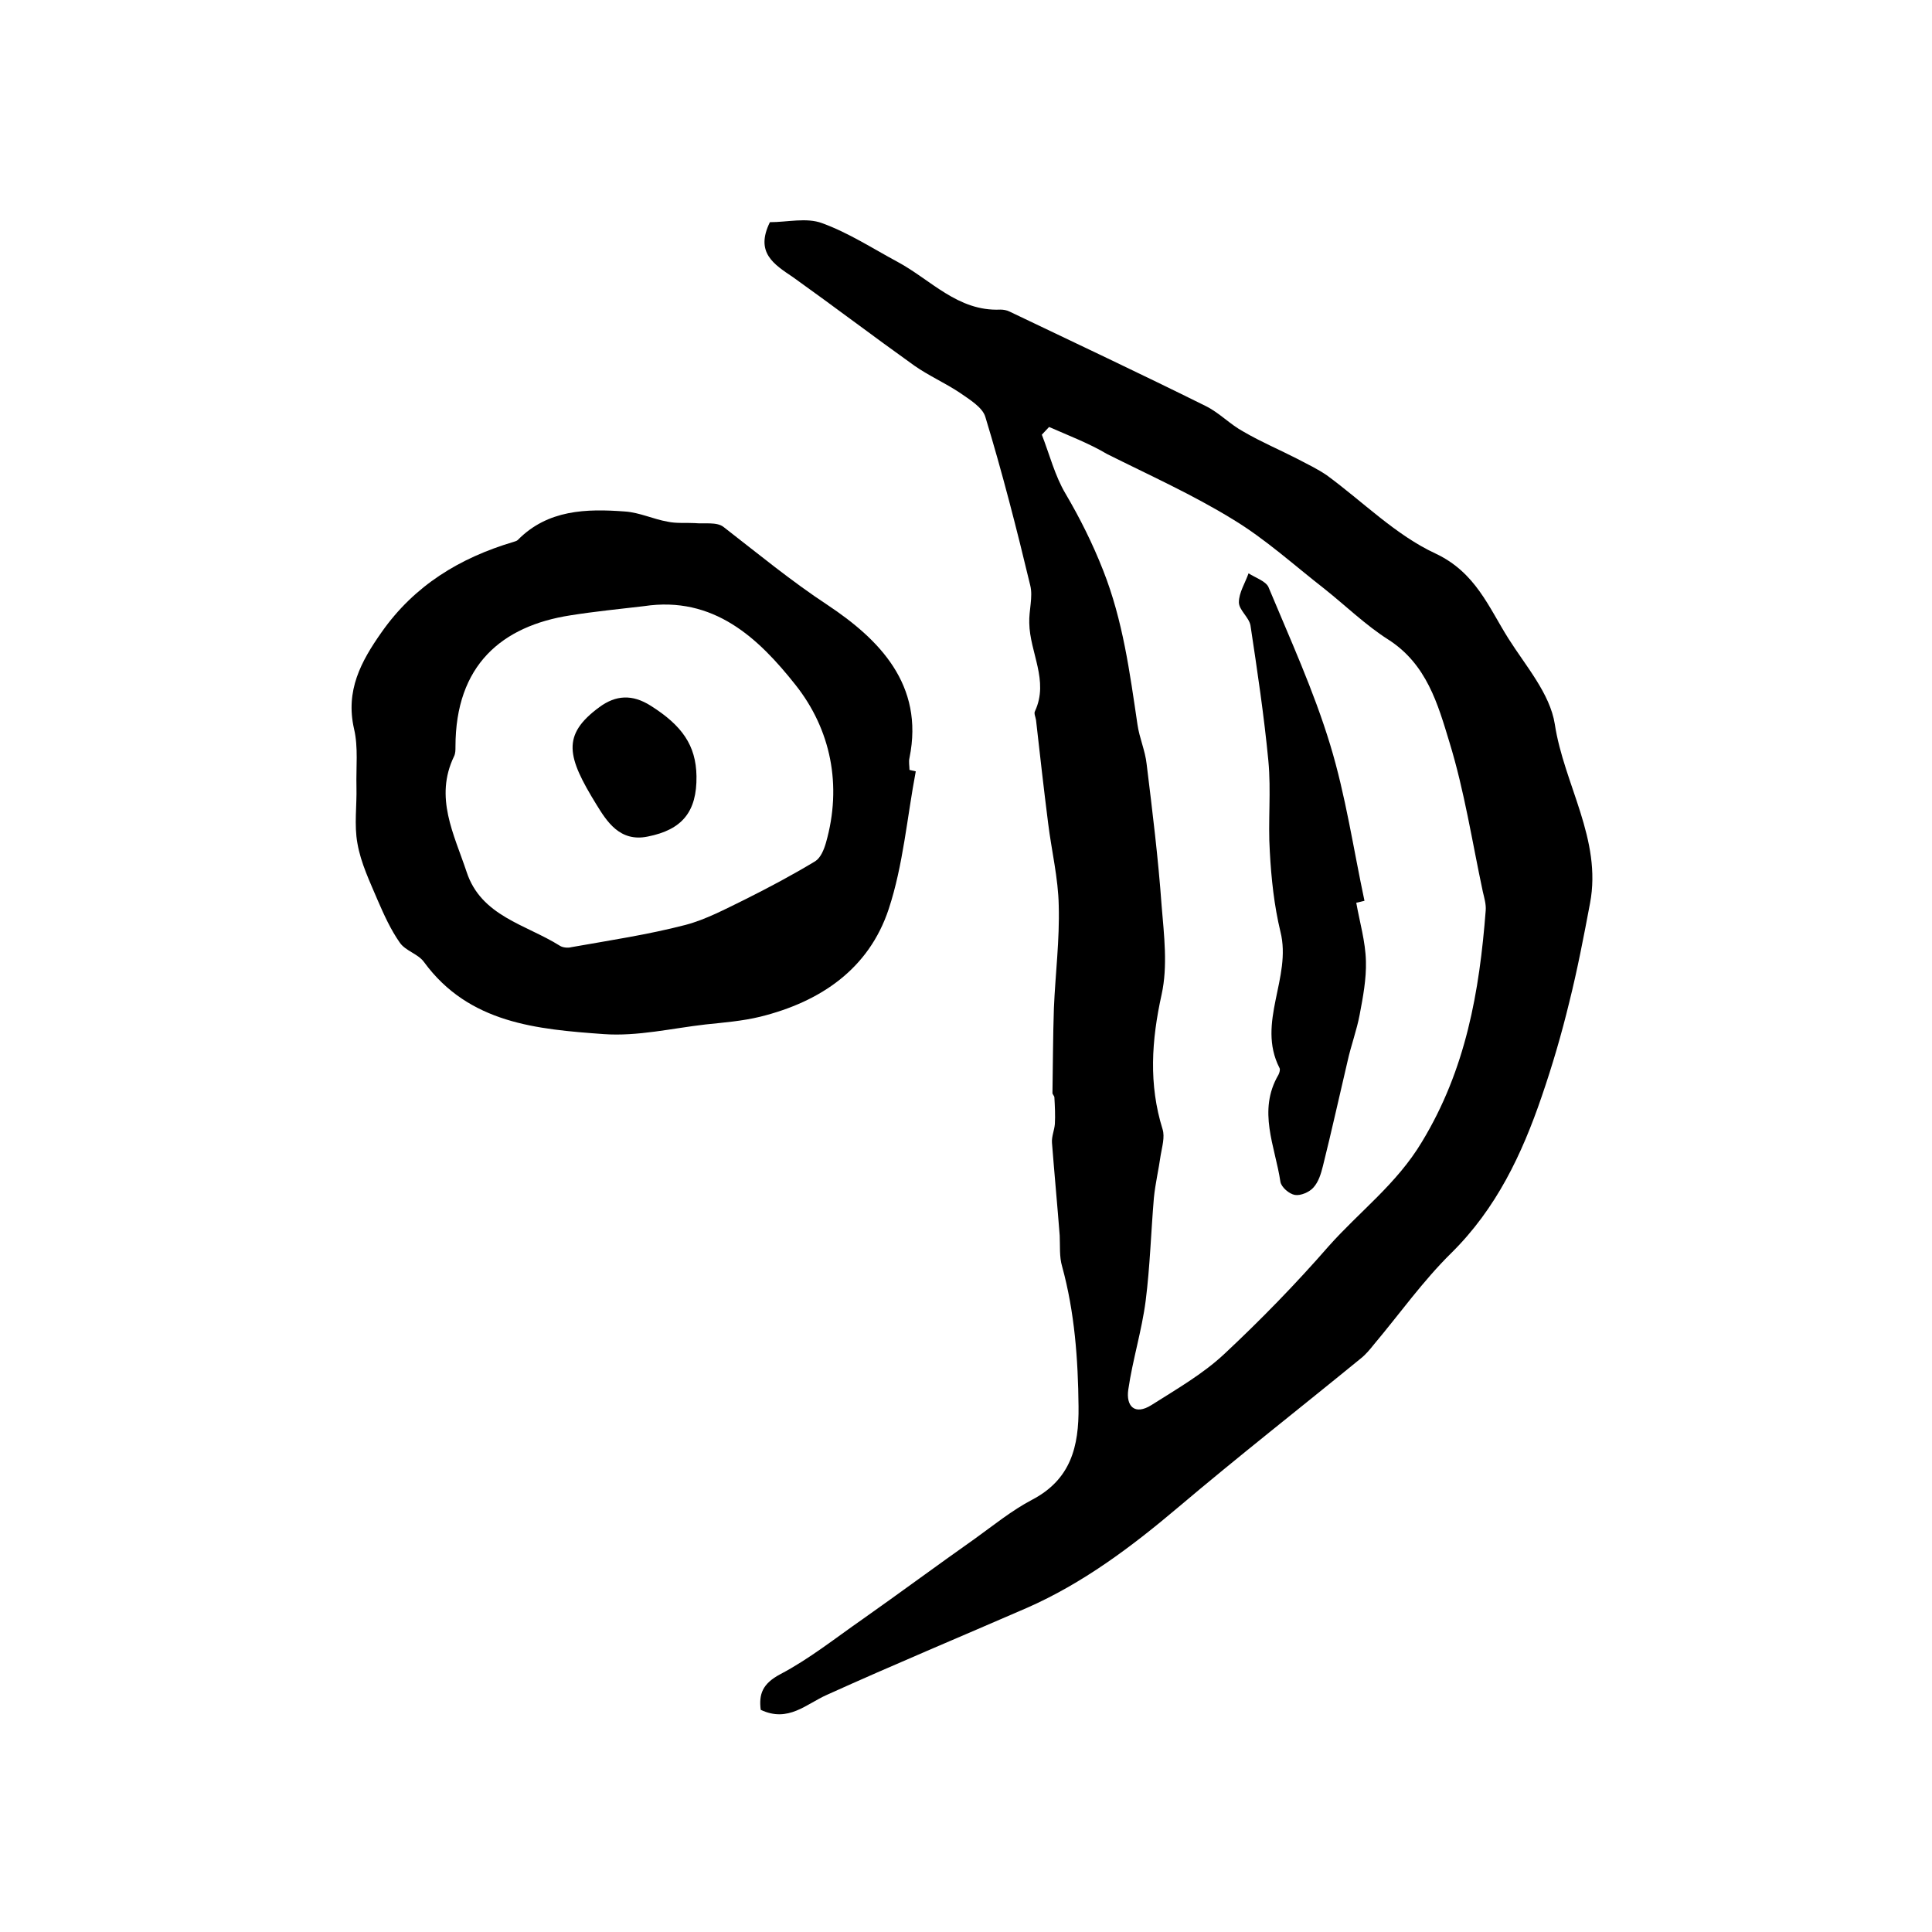 <?xml version="1.0" encoding="utf-8"?>
<!-- Generator: Adobe Illustrator 22.0.0, SVG Export Plug-In . SVG Version: 6.00 Build 0)  -->
<svg version="1.1" id="图层_1" xmlns="http://www.w3.org/2000/svg" xmlns:xlink="http://www.w3.org/1999/xlink" x="0px" y="0px"
	 viewBox="0 0 400 400" style="enable-background:new 0 0 400 400;" xml:space="preserve">
<style type="text/css">
	.st0{fill:#FFFFFF;}
</style>
<g>
	
	<path d="M159.4,46c3.6,0,7.6-1,10.8,0.2c5.5,2,10.4,5.2,15.6,8c6.9,3.7,12.5,10.3,21.3,9.9c0.6,0,1.3,0.1,1.9,0.4
		c13.6,6.5,27.2,12.9,40.7,19.6c2.8,1.4,5,3.8,7.8,5.3c3.6,2.1,7.4,3.7,11.1,5.6c2.1,1.1,4.2,2.1,6.1,3.4
		c7.5,5.5,14.3,12.4,22.5,16.2c8.3,3.9,11,11.1,15.1,17.6c3.6,5.7,8.6,11.4,9.6,17.7c1.9,12.5,9.8,23.9,7.3,37.1
		c-1.3,6.9-2.6,13.7-4.3,20.5c-1.6,6.6-3.5,13.1-5.7,19.5c-4.1,12-9.4,23.2-18.7,32.4c-5.9,5.8-10.7,12.6-16,18.9
		c-0.8,1-1.7,2.1-2.7,2.9c-12.6,10.3-25.5,20.4-37.9,30.9c-9.7,8.2-19.7,15.7-31.3,20.8c-13.8,6-27.7,11.8-41.4,18
		c-4.3,1.9-8,5.8-13.7,3.1c-0.4-3.2,0.3-5.4,4.1-7.4c5.9-3.1,11.3-7.4,16.9-11.3c7.8-5.5,15.5-11.2,23.3-16.7
		c3.9-2.8,7.7-5.9,11.9-8.1c8-4.2,9.7-11,9.6-19.3c-0.1-9.8-0.8-19.5-3.4-29c-0.6-2-0.4-4.3-0.5-6.4c-0.5-6.4-1.1-12.8-1.6-19.2
		c-0.1-1.3,0.5-2.6,0.6-3.9c0.1-1.8,0-3.7-0.1-5.5c0-0.3-0.4-0.6-0.4-0.9c0.1-5.9,0.1-11.7,0.3-17.6c0.3-7.1,1.2-14.1,1-21.2
		c-0.1-5.7-1.5-11.4-2.2-17.1c-0.9-7.1-1.7-14.2-2.5-21.3c-0.1-0.7-0.5-1.4-0.2-1.9c2.9-6.3-1.1-12.1-1.2-18.2
		c-0.1-2.6,0.8-5.4,0.2-7.8c-2.8-11.7-5.8-23.4-9.3-34.9c-0.6-2-3.3-3.6-5.3-5c-3-2-6.4-3.5-9.4-5.6c-8.4-6-16.7-12.3-25.1-18.3
		C160.2,54.7,156.3,52.3,159.4,46z M217.2,88.4c-0.5,0.5-1,1.1-1.5,1.6c1.6,4.1,2.7,8.5,4.9,12.2c3,5.1,5.6,10.3,7.8,15.9
		c4.1,10.4,5.5,21.1,7.1,31.9c0.4,2.8,1.6,5.4,1.9,8.2c1.2,9.8,2.4,19.5,3.1,29.3c0.5,6.1,1.3,12.5,0,18.4
		c-2.1,9.5-2.7,18.6,0.2,27.9c0.5,1.6-0.1,3.6-0.4,5.4c-0.4,2.9-1.1,5.8-1.4,8.8c-0.6,7.1-0.8,14.2-1.7,21.3
		c-0.8,6.2-2.7,12.2-3.6,18.4c-0.5,3.4,1.3,5.4,4.8,3.2c5.2-3.3,10.6-6.4,15-10.5c7.6-7.1,14.9-14.6,21.7-22.4
		c6.4-7.2,14.1-12.9,19.3-21.6c9.1-15,11.9-31.1,13.2-47.9c0.1-1.3-0.3-2.6-0.6-3.9c-2.2-10.3-3.8-20.8-6.9-30.9
		c-2.4-7.9-4.7-16.2-12.7-21.3c-4.7-3-8.8-7-13.2-10.5c-6.3-4.9-12.2-10.3-19-14.4c-8.3-5.1-17.2-9.1-26-13.5
		C225.5,91.8,221.3,90.2,217.2,88.4z"/>
	<path d="M189.6,159.7c-1.8,9.5-2.6,19.4-5.6,28.5c-4.1,12.4-14.1,19.2-26.6,22.3c-3.7,0.9-7.5,1.2-11.3,1.6c-7,0.8-14.1,2.5-21.1,2
		c-13.8-1-27.9-2.2-37.2-14.9c-1.2-1.7-3.8-2.3-5-4c-1.9-2.7-3.3-5.8-4.6-8.8c-1.6-3.8-3.5-7.7-4.2-11.8c-0.7-3.8-0.1-7.8-0.2-11.7
		c-0.1-4,0.4-8.2-0.5-12c-1.8-7.9,1.4-13.9,5.7-20c6.8-9.7,16.2-15.4,27.3-18.7c0.3-0.1,0.7-0.2,0.9-0.4c6.2-6.3,14.2-6.5,22.2-5.9
		c3,0.2,5.9,1.6,8.8,2.1c1.8,0.4,3.7,0.2,5.6,0.3c2,0.2,4.6-0.3,6,0.8c7.1,5.5,14,11.2,21.6,16.2c10.5,7,20,16.4,16.9,31.6
		c-0.2,0.8,0,1.7,0,2.5C188.8,159.5,189.2,159.6,189.6,159.7z M133.3,125.5c-5.1,0.6-10.2,1.1-15.2,1.9
		c-14.2,2.2-23.8,10.3-23.8,27.2c0,0.7,0,1.4-0.3,2c-4.1,8.5,0,16.1,2.6,23.9c3,9.2,12.3,10.9,19.3,15.3c0.6,0.4,1.7,0.5,2.4,0.3
		c7.9-1.4,15.9-2.6,23.6-4.6c4.2-1.1,8.3-3.3,12.2-5.2c5-2.5,9.9-5.1,14.7-8c1.1-0.7,1.8-2.4,2.2-3.8c3.4-11.9,1-23.5-6.3-32.7
		C157.1,132.2,147.8,123.3,133.3,125.5z"/>
	
	
	<path d="M280.8,186.9c0.7,4,1.9,8,2,12.1c0.1,3.7-0.6,7.4-1.3,11.1c-0.6,3.2-1.8,6.4-2.5,9.6c-1.7,7.2-3.3,14.5-5.1,21.7
		c-0.4,1.6-0.9,3.3-2,4.5c-0.8,0.9-2.6,1.7-3.8,1.5c-1.2-0.2-2.8-1.6-3-2.7c-1.1-7.4-4.8-14.7-0.4-22.2c0.2-0.4,0.4-1.1,0.2-1.4
		c-4.8-9.4,2.6-18.7,0.2-28.2c-1.3-5.4-1.9-11-2.2-16.6c-0.4-6.2,0.3-12.5-0.3-18.8c-0.9-9.4-2.3-18.7-3.7-28
		c-0.3-1.7-2.4-3.2-2.4-4.8c0-2,1.3-4,2-6c1.4,0.9,3.5,1.6,4.1,2.8c4.5,10.8,9.4,21.5,12.8,32.7c3.2,10.5,4.8,21.5,7.1,32.3
		C282,186.6,281.4,186.8,280.8,186.9z"/>
	<path d="M144.2,160.7c0.1,7.4-3,11.1-10.1,12.5c-5.8,1.2-8.5-3.2-10.6-6.6c-6.1-9.9-7.3-14.4,0.6-20.2c3.4-2.5,6.8-2.7,10.6-0.3
		C141.2,150.2,144.1,154.3,144.2,160.7z"/>
</g>
</svg>
